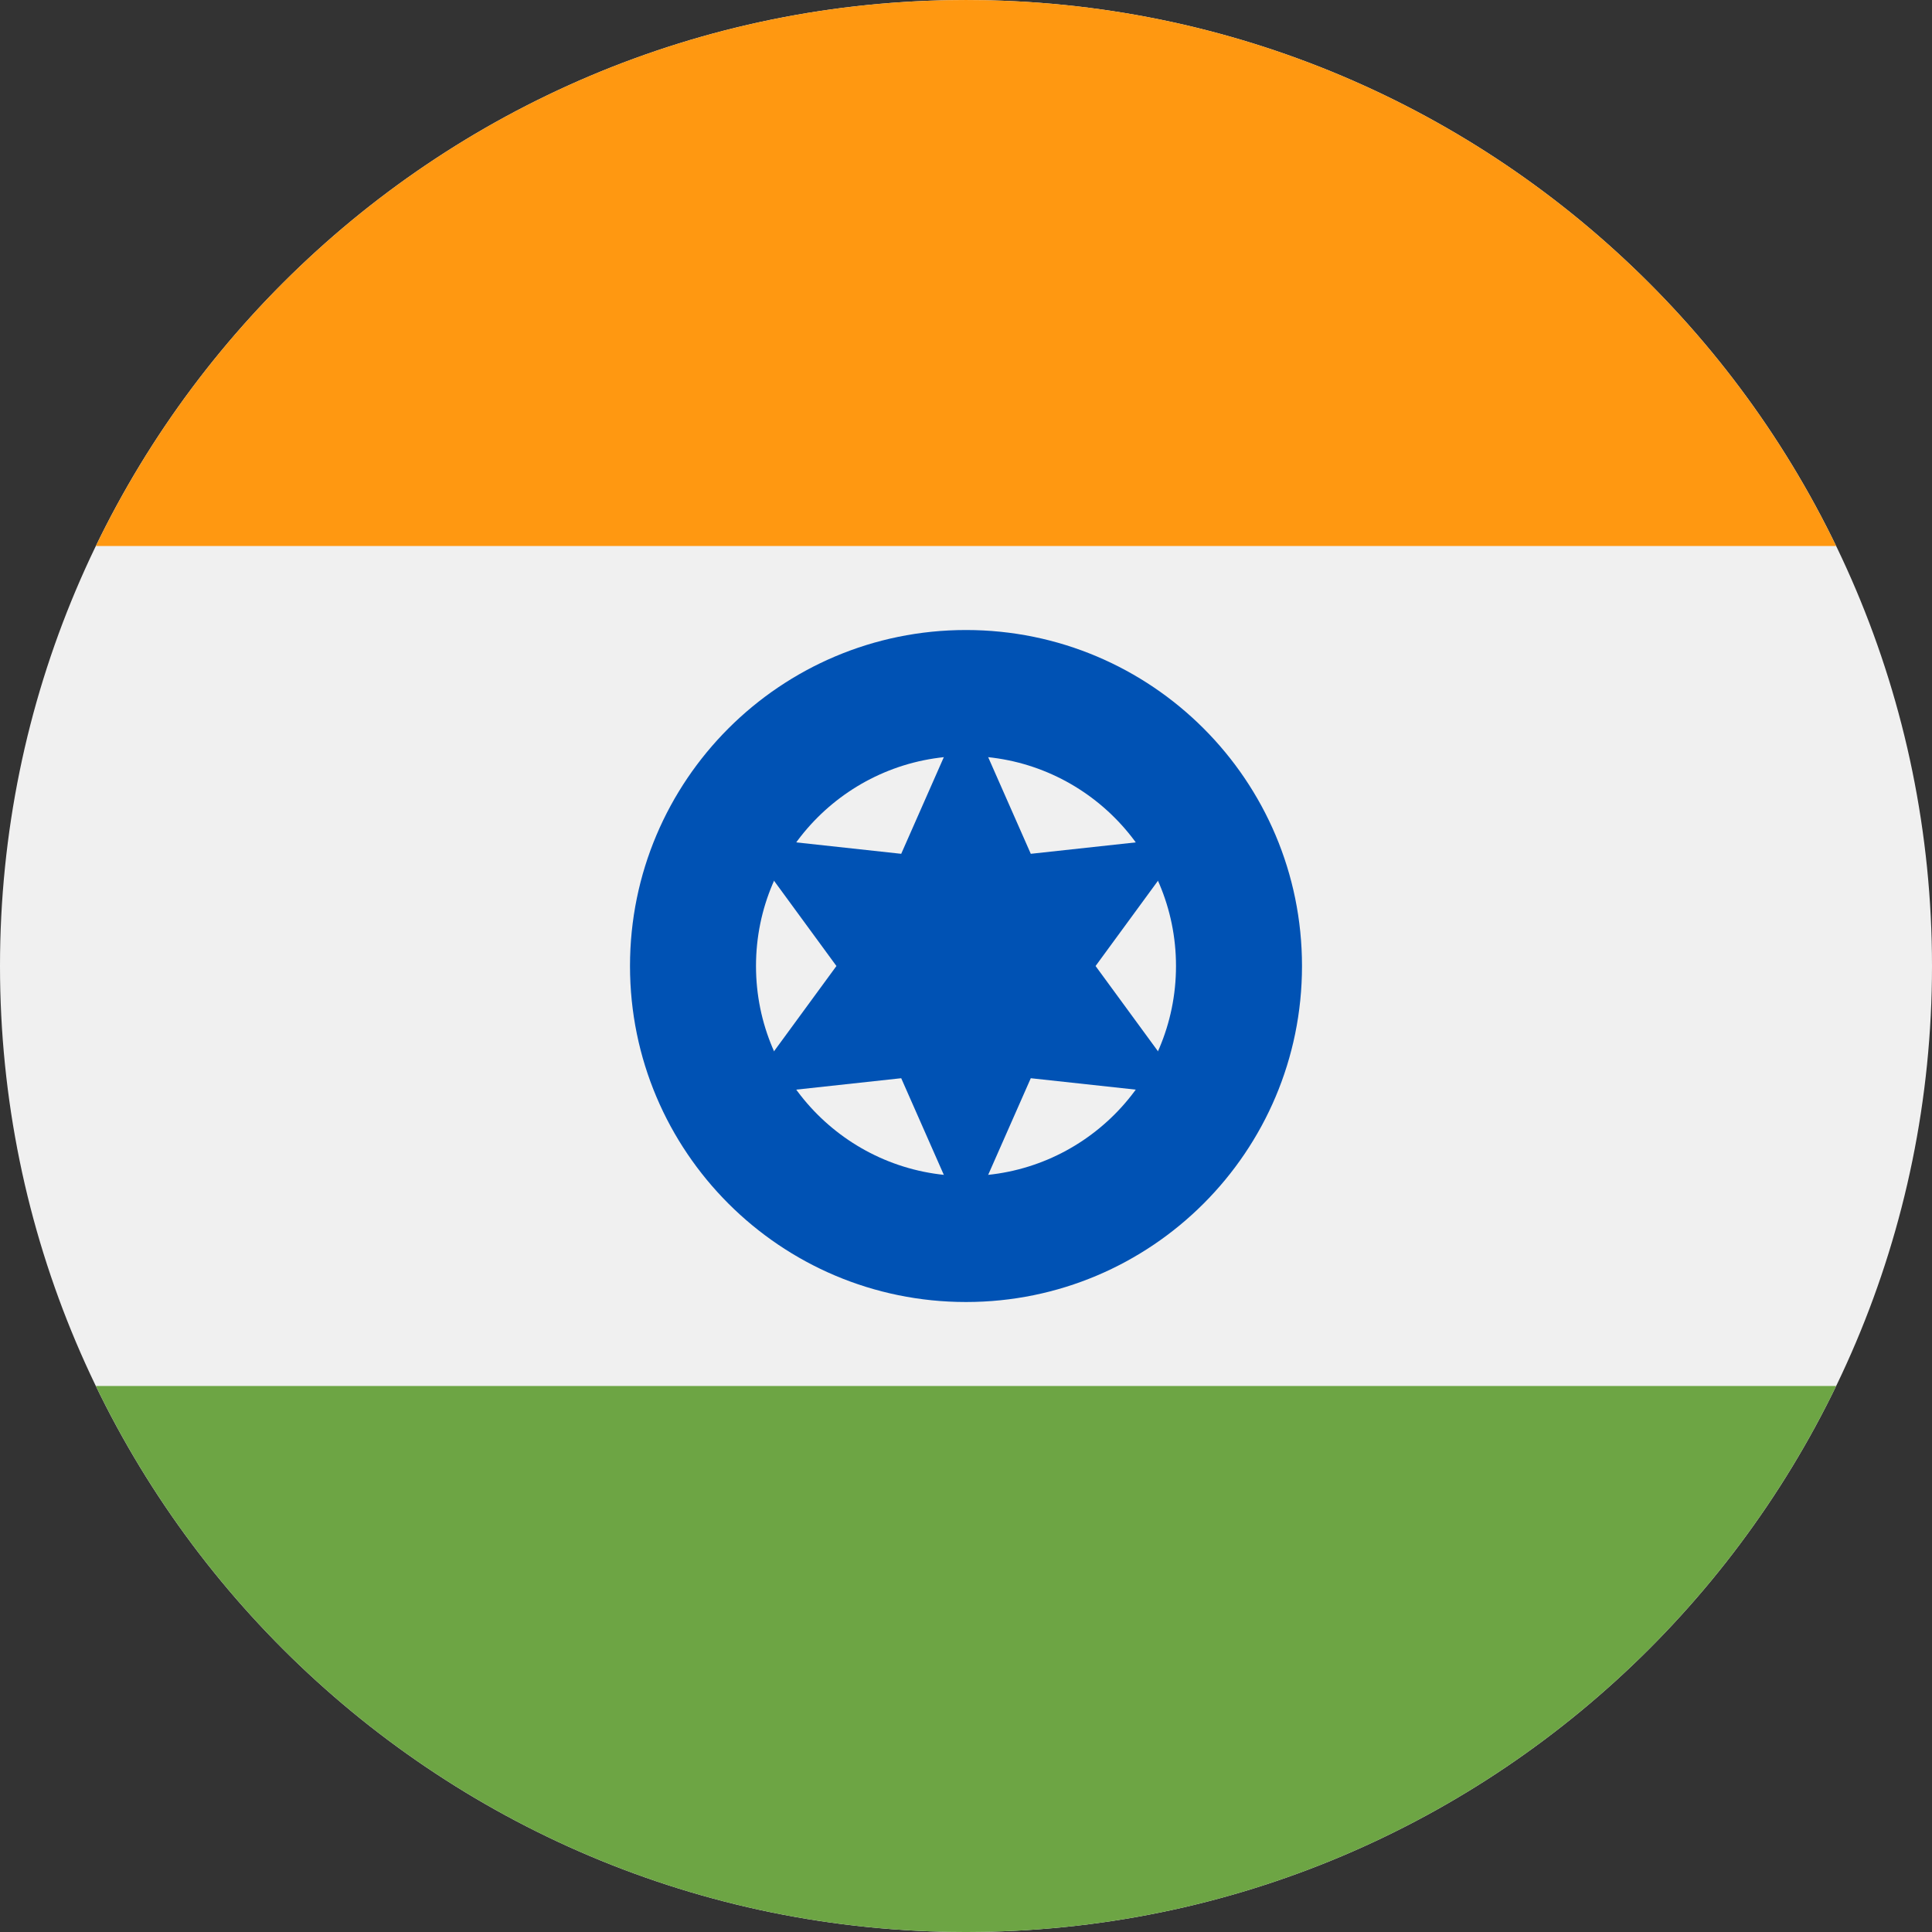 <svg width="512" height="512" viewBox="0 0 512 512" fill="none" xmlns="http://www.w3.org/2000/svg">
<rect x="0" y="0" width="512" height="512" fill="#333333" stroke="none"/>
<g clip-path="url(#clip0_4_7180)">
<path d="M256 512.003C397.385 512.003 512 397.388 512 256.003C512 114.618 397.385 0.003 256 0.003C114.615 0.003 0 114.618 0 256.003C0 397.388 114.615 512.003 256 512.003Z" fill="#F0F0F0"/>
<path d="M256 0.003C154.506 0.003 66.81 59.068 25.402 144.699H486.597C445.19 59.068 357.493 0.003 256 0.003Z" fill="#FF9811"/>
<path d="M256 512.003C357.493 512.003 445.19 452.938 486.598 367.307H25.402C66.81 452.938 154.506 512.003 256 512.003Z" fill="#6DA544"/>
<path d="M256 345.046C305.177 345.046 345.043 305.18 345.043 256.003C345.043 206.826 305.177 166.96 256 166.96C206.823 166.96 166.957 206.826 166.957 256.003C166.957 305.18 206.823 345.046 256 345.046Z" fill="#0052B4"/>
<path d="M256 311.655C286.735 311.655 311.652 286.739 311.652 256.003C311.652 225.267 286.735 200.351 256 200.351C225.264 200.351 200.348 225.267 200.348 256.003C200.348 286.739 225.264 311.655 256 311.655Z" fill="#F0F0F0"/>
<path d="M256 187.329L273.169 226.267L315.473 221.666L290.337 256.003L315.473 290.34L273.169 285.739L256 324.677L238.831 285.739L196.527 290.339L221.663 256.003L196.527 221.666L238.831 226.267L256 187.329Z" fill="#0052B4"/>
</g>
<defs>
<clipPath id="clip0_4_7180">
<rect width="512" height="512" fill="white" transform="translate(0 0.003)"/>
</clipPath>
</defs>
</svg>
